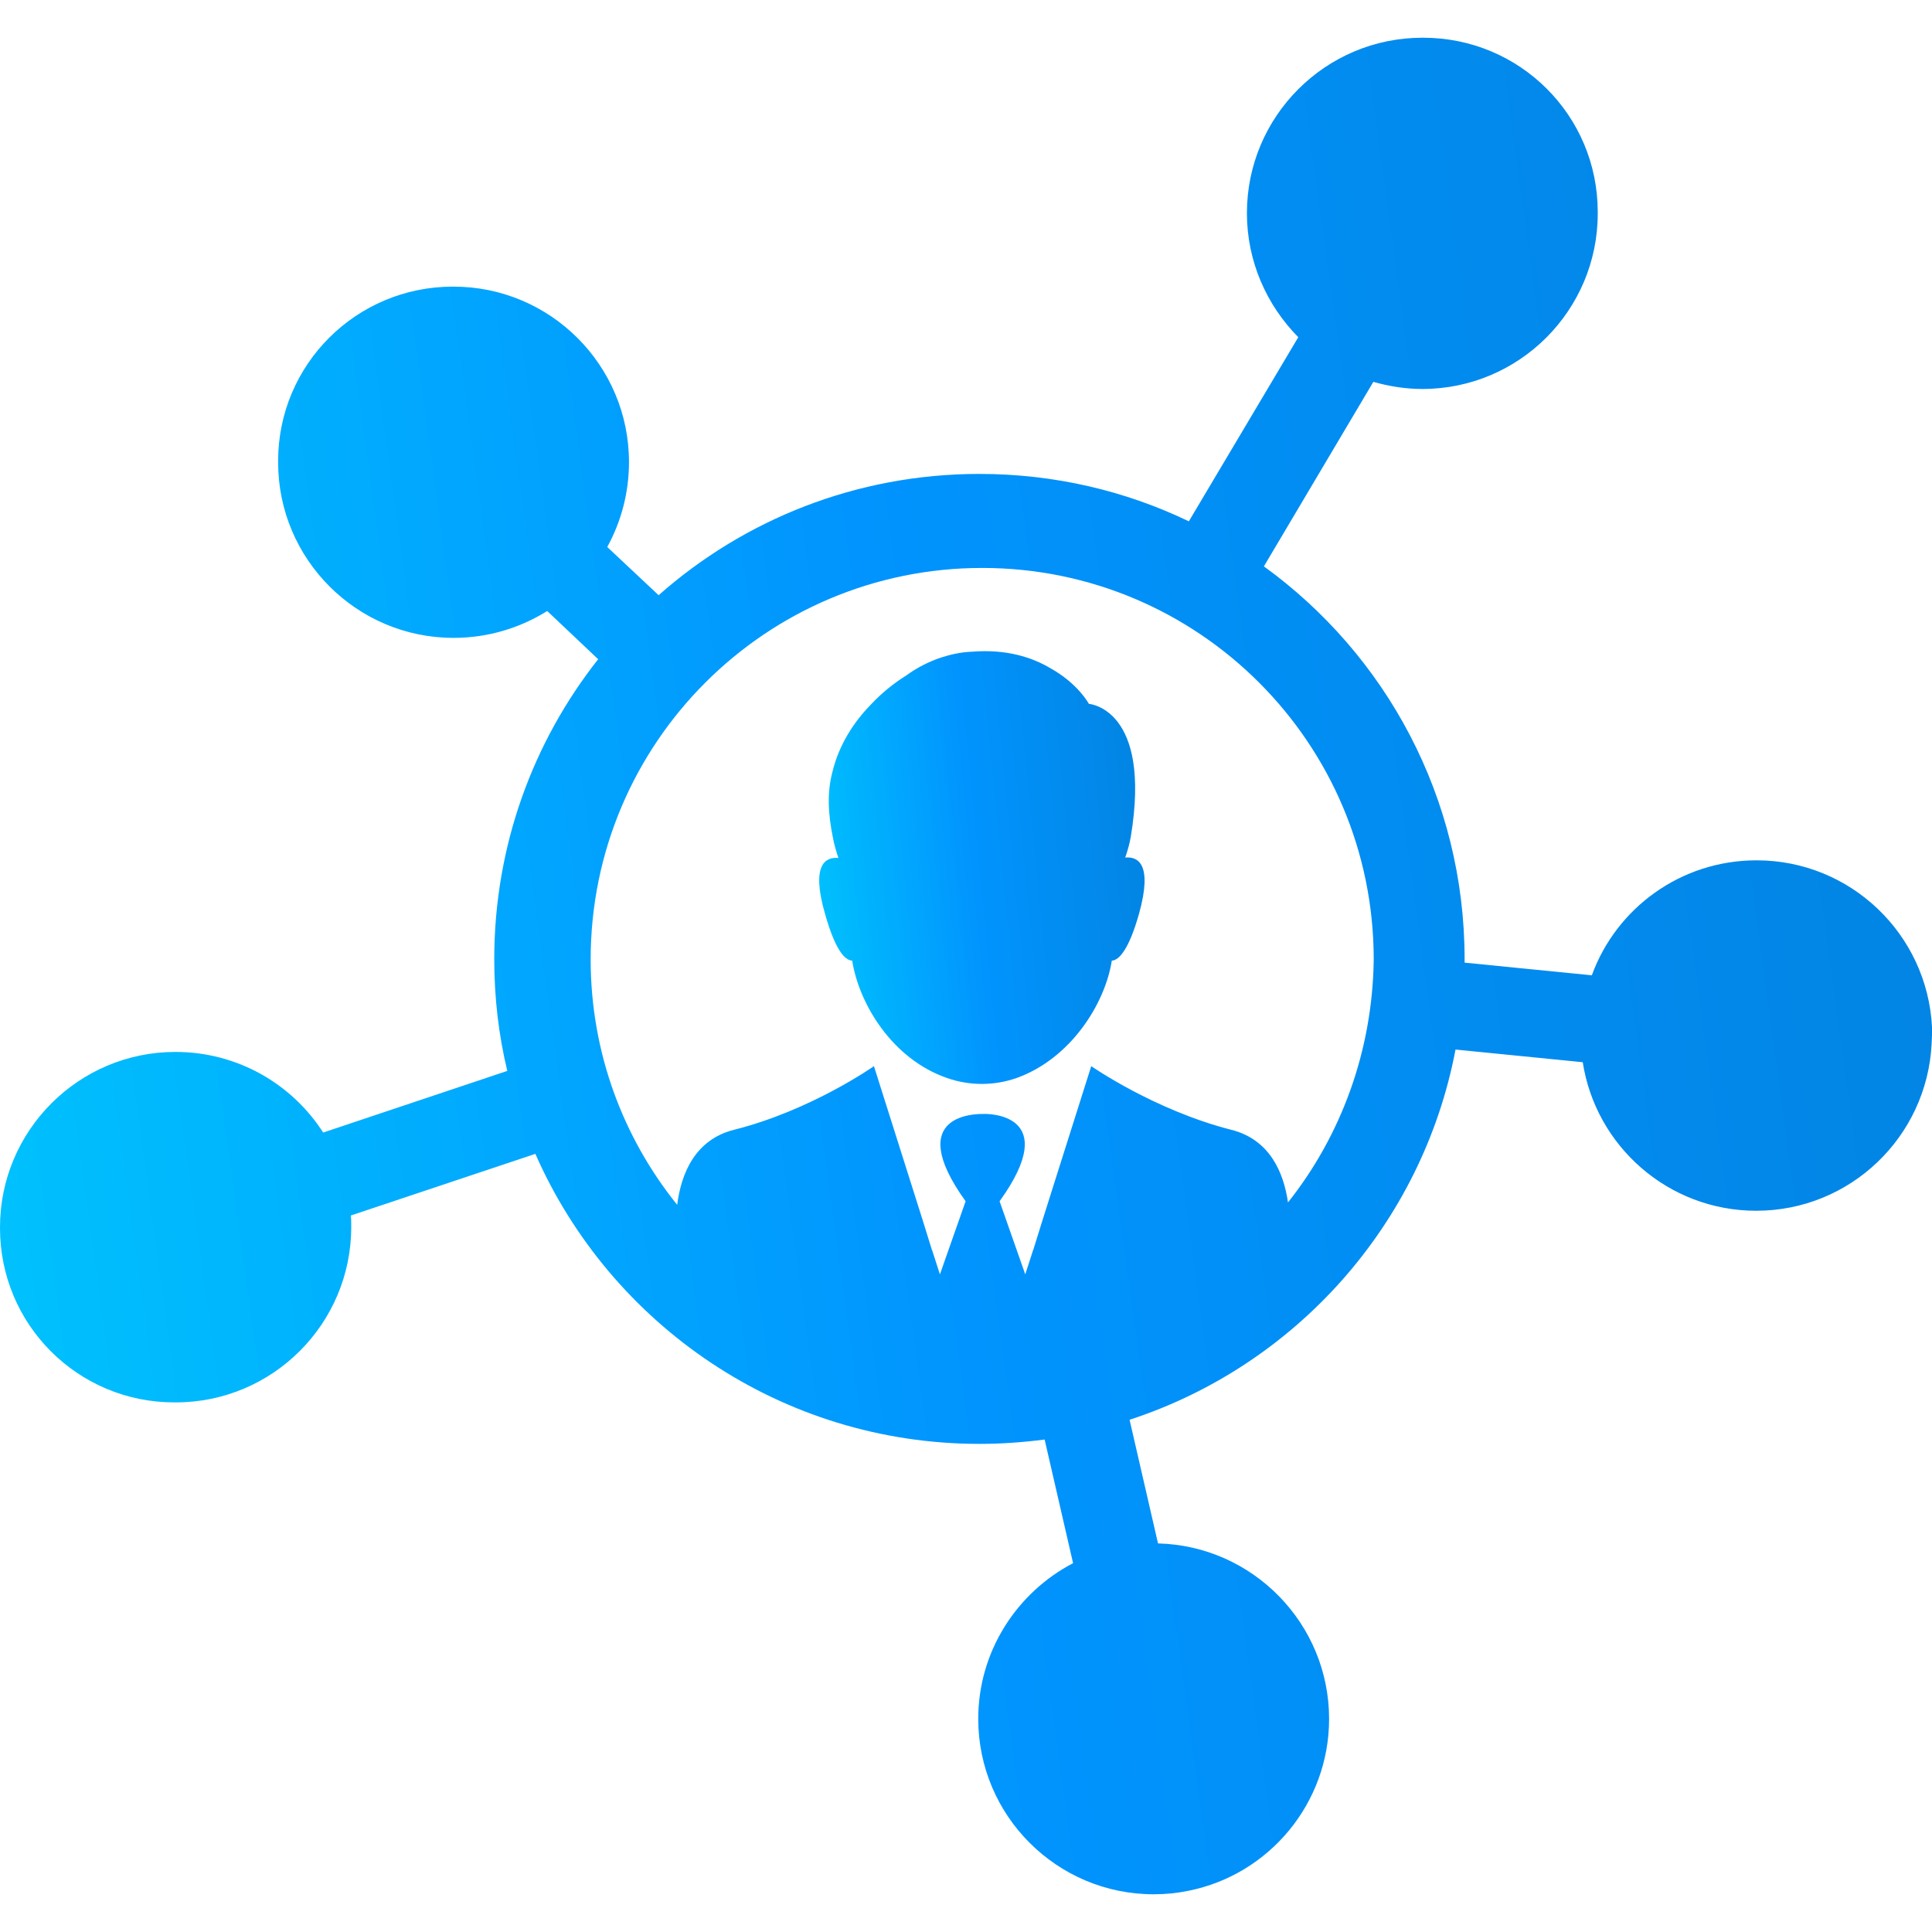 <svg width="80" height="80" viewBox="0 0 80 80" fill="none" xmlns="http://www.w3.org/2000/svg">
<path d="M80 42.822V42.528C79.804 38.683 76.63 35.624 72.736 35.624C69.595 35.624 66.928 37.603 65.914 40.385L60.646 39.861V39.714C60.646 33.023 57.374 27.1 52.335 23.452L56.867 15.812C57.505 15.992 58.192 16.107 58.896 16.107C62.904 16.107 66.159 12.851 66.159 8.843V8.777C66.159 4.785 62.937 1.562 58.928 1.562H58.896C54.888 1.562 51.632 4.818 51.632 8.826C51.632 10.822 52.45 12.638 53.759 13.963L49.227 21.587C46.609 20.327 43.665 19.624 40.556 19.624C35.452 19.624 30.806 21.522 27.272 24.646L25.145 22.65C25.718 21.603 26.045 20.409 26.045 19.133C26.045 15.125 22.789 11.869 18.781 11.869H18.748C14.757 11.869 11.517 15.092 11.517 19.084V19.149C11.517 23.158 14.773 26.413 18.781 26.413C20.204 26.413 21.53 26.004 22.659 25.301L24.769 27.297C22.07 30.716 20.466 35.035 20.466 39.714C20.466 41.301 20.646 42.855 21.006 44.344L13.382 46.896C12.09 44.884 9.832 43.558 7.264 43.558C3.256 43.558 0 46.814 0 50.822V50.855C0 54.847 3.223 58.07 7.215 58.07H7.28C11.288 58.07 14.544 54.814 14.544 50.806C14.544 50.642 14.544 50.479 14.528 50.331L22.168 47.779C25.276 54.847 32.344 59.788 40.556 59.788C41.472 59.788 42.372 59.722 43.256 59.608L44.434 64.728C42.11 65.939 40.507 68.376 40.507 71.174C40.507 75.182 43.763 78.438 47.771 78.438C48.278 78.438 48.753 78.389 49.227 78.29C52.548 77.62 55.035 74.675 55.035 71.174C55.035 67.231 51.877 64.008 47.951 63.91L46.773 58.789C53.644 56.548 58.896 50.691 60.27 43.46L65.538 43.984C66.078 47.468 69.088 50.135 72.72 50.135C76.614 50.135 79.787 47.076 79.984 43.231C79.984 43.1 80 42.986 80 42.855V42.822ZM53.333 49.791C53.153 48.532 52.564 47.174 50.977 46.781C47.787 45.963 45.186 44.147 45.186 44.147L43.157 50.56L42.781 51.771V51.755L42.454 52.769L41.391 49.742C44.025 46.078 40.867 46.111 40.687 46.127C40.507 46.127 37.35 46.078 39.984 49.742L38.92 52.769L38.593 51.755V51.771L38.217 50.56L36.188 44.147C36.188 44.147 33.587 45.98 30.397 46.781C28.777 47.19 28.204 48.597 28.041 49.89C25.8 47.108 24.458 43.575 24.458 39.73C24.458 30.765 31.722 23.517 40.671 23.517C49.636 23.517 56.883 30.781 56.883 39.73C56.834 43.526 55.526 47.027 53.333 49.791Z" fill="url(#paint0_linear_6645_3418)"/>
<path d="M46.593 35.509C46.691 35.231 46.773 34.937 46.822 34.658C47.706 29.325 45.088 29.145 45.088 29.145C45.088 29.145 44.646 28.311 43.501 27.673C42.732 27.215 41.669 26.871 40.245 26.986C39.787 27.002 39.362 27.1 38.953 27.231C38.429 27.411 37.955 27.656 37.53 27.967C37.006 28.294 36.499 28.703 36.057 29.178C35.37 29.881 34.748 30.814 34.47 31.959C34.241 32.81 34.29 33.709 34.487 34.675C34.536 34.953 34.618 35.231 34.716 35.526C34.192 35.476 33.571 35.787 34.16 37.832C34.585 39.337 34.977 39.763 35.288 39.779C35.566 41.562 36.941 43.853 39.215 44.638C40.147 44.965 41.162 44.965 42.094 44.638C44.335 43.836 45.759 41.562 46.037 39.779C46.331 39.763 46.74 39.337 47.166 37.832C47.738 35.771 47.117 35.46 46.593 35.509Z" fill="url(#paint1_linear_6645_3418)"/>
<defs>
<linearGradient id="paint0_linear_6645_3418" x1="1.782" y1="78.438" x2="86.484" y2="66.809" gradientUnits="userSpaceOnUse">
<stop stop-color="#00C3FD"/>
<stop offset="0.48" stop-color="#0194FE"/>
<stop offset="1" stop-color="#0284E2"/>
</linearGradient>
<linearGradient id="paint1_linear_6645_3418" x1="34.221" y1="44.883" x2="48.613" y2="43.456" gradientUnits="userSpaceOnUse">
<stop stop-color="#00C3FD"/>
<stop offset="0.48" stop-color="#0194FE"/>
<stop offset="1" stop-color="#0284E2"/>
</linearGradient>
</defs>
</svg>
